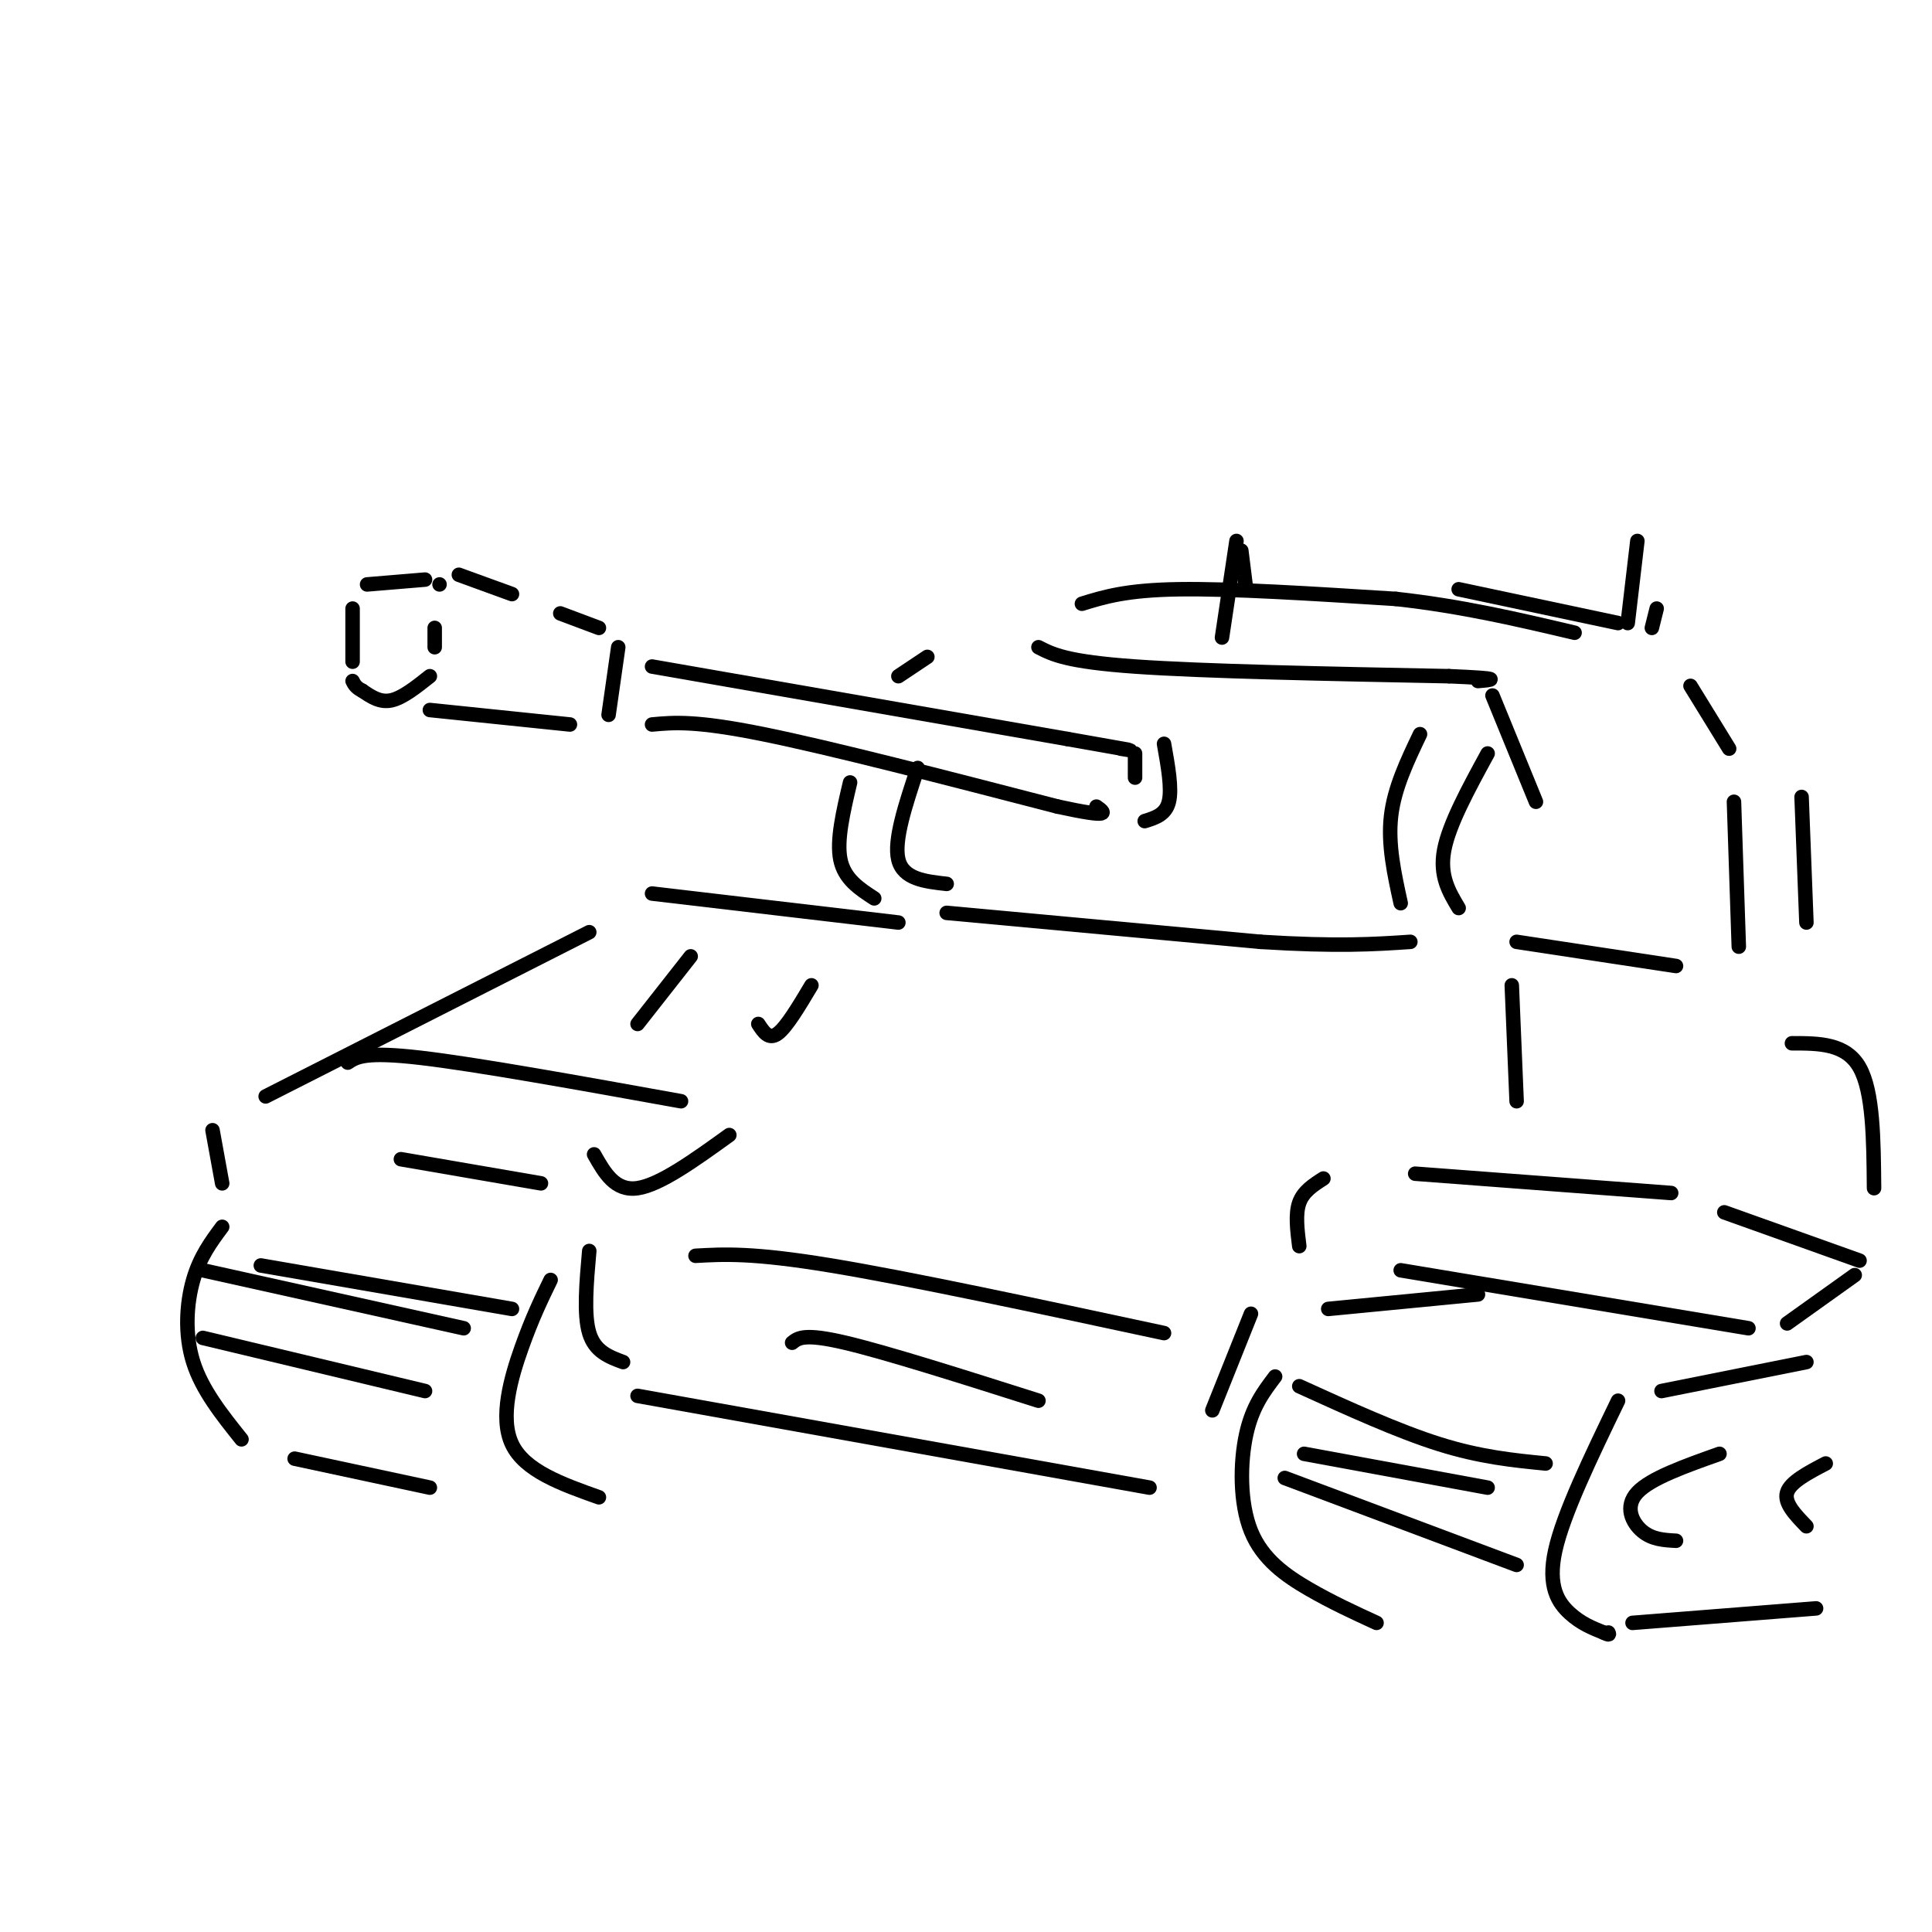 <svg viewBox='0 0 400 400' version='1.1' xmlns='http://www.w3.org/2000/svg' xmlns:xlink='http://www.w3.org/1999/xlink'><g fill='none' stroke='rgb(0,0,0)' stroke-width='3' stroke-linecap='round' stroke-linejoin='round'><path d='M90,130c0.000,0.000 0.000,4.000 0,4'/><path d='M89,140c-2.833,2.250 -5.667,4.500 -8,5c-2.333,0.500 -4.167,-0.750 -6,-2'/><path d='M75,143c-1.333,-0.667 -1.667,-1.333 -2,-2'/><path d='M73,126c0.000,0.000 0.000,11.000 0,11'/><path d='M76,121c0.000,0.000 12.000,-1.000 12,-1'/><path d='M91,121c0.000,0.000 0.000,0.000 0,0'/><path d='M95,119c0.000,0.000 11.000,4.000 11,4'/><path d='M89,147c0.000,0.000 29.000,3.000 29,3'/><path d='M116,127c0.000,0.000 8.000,3.000 8,3'/><path d='M128,134c0.000,0.000 -2.000,14.000 -2,14'/><path d='M135,138c0.000,0.000 86.000,15.000 86,15'/><path d='M221,153c16.167,2.833 13.583,2.417 11,2'/><path d='M135,150c4.500,-0.417 9.000,-0.833 23,2c14.000,2.833 37.500,8.917 61,15'/><path d='M219,167c11.500,2.500 9.750,1.250 8,0'/><path d='M235,156c0.000,0.000 0.000,5.000 0,5'/><path d='M241,154c0.833,4.667 1.667,9.333 1,12c-0.667,2.667 -2.833,3.333 -5,4'/><path d='M186,140c0.000,0.000 6.000,-4.000 6,-4'/><path d='M215,134c2.917,1.500 5.833,3.000 20,4c14.167,1.000 39.583,1.500 65,2'/><path d='M300,140c11.833,0.500 8.917,0.750 6,1'/><path d='M309,144c0.000,0.000 9.000,22.000 9,22'/><path d='M176,162c-1.417,6.000 -2.833,12.000 -2,16c0.833,4.000 3.917,6.000 7,8'/><path d='M196,189c0.000,0.000 65.000,6.000 65,6'/><path d='M261,195c16.000,1.000 23.500,0.500 31,0'/><path d='M308,156c-4.000,7.333 -8.000,14.667 -9,20c-1.000,5.333 1.000,8.667 3,12'/><path d='M224,125c4.583,-1.417 9.167,-2.833 20,-3c10.833,-0.167 27.917,0.917 45,2'/><path d='M289,124c13.667,1.500 25.333,4.250 37,7'/><path d='M350,142c0.000,0.000 8.000,13.000 8,13'/><path d='M135,185c0.000,0.000 51.000,6.000 51,6'/><path d='M122,193c0.000,0.000 -67.000,34.000 -67,34'/><path d='M44,234c0.000,0.000 2.000,11.000 2,11'/><path d='M83,240c0.000,0.000 29.000,5.000 29,5'/><path d='M46,254c-2.311,3.111 -4.622,6.222 -6,11c-1.378,4.778 -1.822,11.222 0,17c1.822,5.778 5.911,10.889 10,16'/><path d='M114,265c-1.911,3.933 -3.822,7.867 -6,14c-2.178,6.133 -4.622,14.467 -2,20c2.622,5.533 10.311,8.267 18,11'/><path d='M61,302c0.000,0.000 28.000,6.000 28,6'/><path d='M122,259c-0.583,6.583 -1.167,13.167 0,17c1.167,3.833 4.083,4.917 7,6'/><path d='M132,289c0.000,0.000 106.000,19.000 106,19'/><path d='M259,272c0.000,0.000 -8.000,20.000 -8,20'/><path d='M264,285c-2.375,3.125 -4.750,6.250 -6,12c-1.250,5.750 -1.375,14.125 1,20c2.375,5.875 7.250,9.250 12,12c4.750,2.750 9.375,4.875 14,7'/><path d='M335,290c-5.667,11.733 -11.333,23.467 -13,31c-1.667,7.533 0.667,10.867 3,13c2.333,2.133 4.667,3.067 7,4'/><path d='M332,338c1.333,0.667 1.167,0.333 1,0'/><path d='M338,336c0.000,0.000 38.000,-3.000 38,-3'/><path d='M275,271c0.000,0.000 31.000,-3.000 31,-3'/><path d='M290,263c0.000,0.000 72.000,12.000 72,12'/><path d='M274,244c-2.083,1.333 -4.167,2.667 -5,5c-0.833,2.333 -0.417,5.667 0,9'/><path d='M293,243c0.000,0.000 53.000,4.000 53,4'/><path d='M357,251c0.000,0.000 28.000,10.000 28,10'/><path d='M384,264c0.000,0.000 -14.000,10.000 -14,10'/><path d='M344,288c0.000,0.000 30.000,-6.000 30,-6'/><path d='M356,301c-7.133,2.533 -14.267,5.067 -17,8c-2.733,2.933 -1.067,6.267 1,8c2.067,1.733 4.533,1.867 7,2'/><path d='M378,303c-3.667,1.917 -7.333,3.833 -8,6c-0.667,2.167 1.667,4.583 4,7'/><path d='M269,287c10.250,4.667 20.500,9.333 29,12c8.500,2.667 15.250,3.333 22,4'/><path d='M270,301c0.000,0.000 38.000,7.000 38,7'/><path d='M266,306c0.000,0.000 48.000,18.000 48,18'/><path d='M54,262c0.000,0.000 52.000,9.000 52,9'/><path d='M42,263c0.000,0.000 54.000,12.000 54,12'/><path d='M42,277c0.000,0.000 46.000,11.000 46,11'/><path d='M151,235c-7.167,5.167 -14.333,10.333 -19,11c-4.667,0.667 -6.833,-3.167 -9,-7'/><path d='M72,220c1.750,-1.167 3.500,-2.333 15,-1c11.500,1.333 32.750,5.167 54,9'/><path d='M313,204c0.000,0.000 1.000,24.000 1,24'/><path d='M314,195c0.000,0.000 33.000,5.000 33,5'/><path d='M359,166c0.000,0.000 1.000,30.000 1,30'/><path d='M373,165c0.000,0.000 1.000,26.000 1,26'/><path d='M371,216c5.583,0.000 11.167,0.000 14,5c2.833,5.000 2.917,15.000 3,25'/><path d='M168,204c-2.583,4.333 -5.167,8.667 -7,10c-1.833,1.333 -2.917,-0.333 -4,-2'/><path d='M143,198c0.000,0.000 -11.000,14.000 -11,14'/><path d='M144,260c5.917,-0.333 11.833,-0.667 28,2c16.167,2.667 42.583,8.333 69,14'/><path d='M164,278c1.250,-1.000 2.500,-2.000 11,0c8.500,2.000 24.250,7.000 40,12'/><path d='M190,159c-2.500,7.500 -5.000,15.000 -4,19c1.000,4.000 5.500,4.500 10,5'/><path d='M294,152c-2.667,5.583 -5.333,11.167 -6,17c-0.667,5.833 0.667,11.917 2,18'/><path d='M256,112c0.000,0.000 -3.000,20.000 -3,20'/><path d='M257,114c0.000,0.000 1.000,8.000 1,8'/><path d='M339,112c0.000,0.000 -2.000,17.000 -2,17'/><path d='M343,126c0.000,0.000 -1.000,4.000 -1,4'/><path d='M302,122c0.000,0.000 33.000,7.000 33,7'/></g>
</svg>